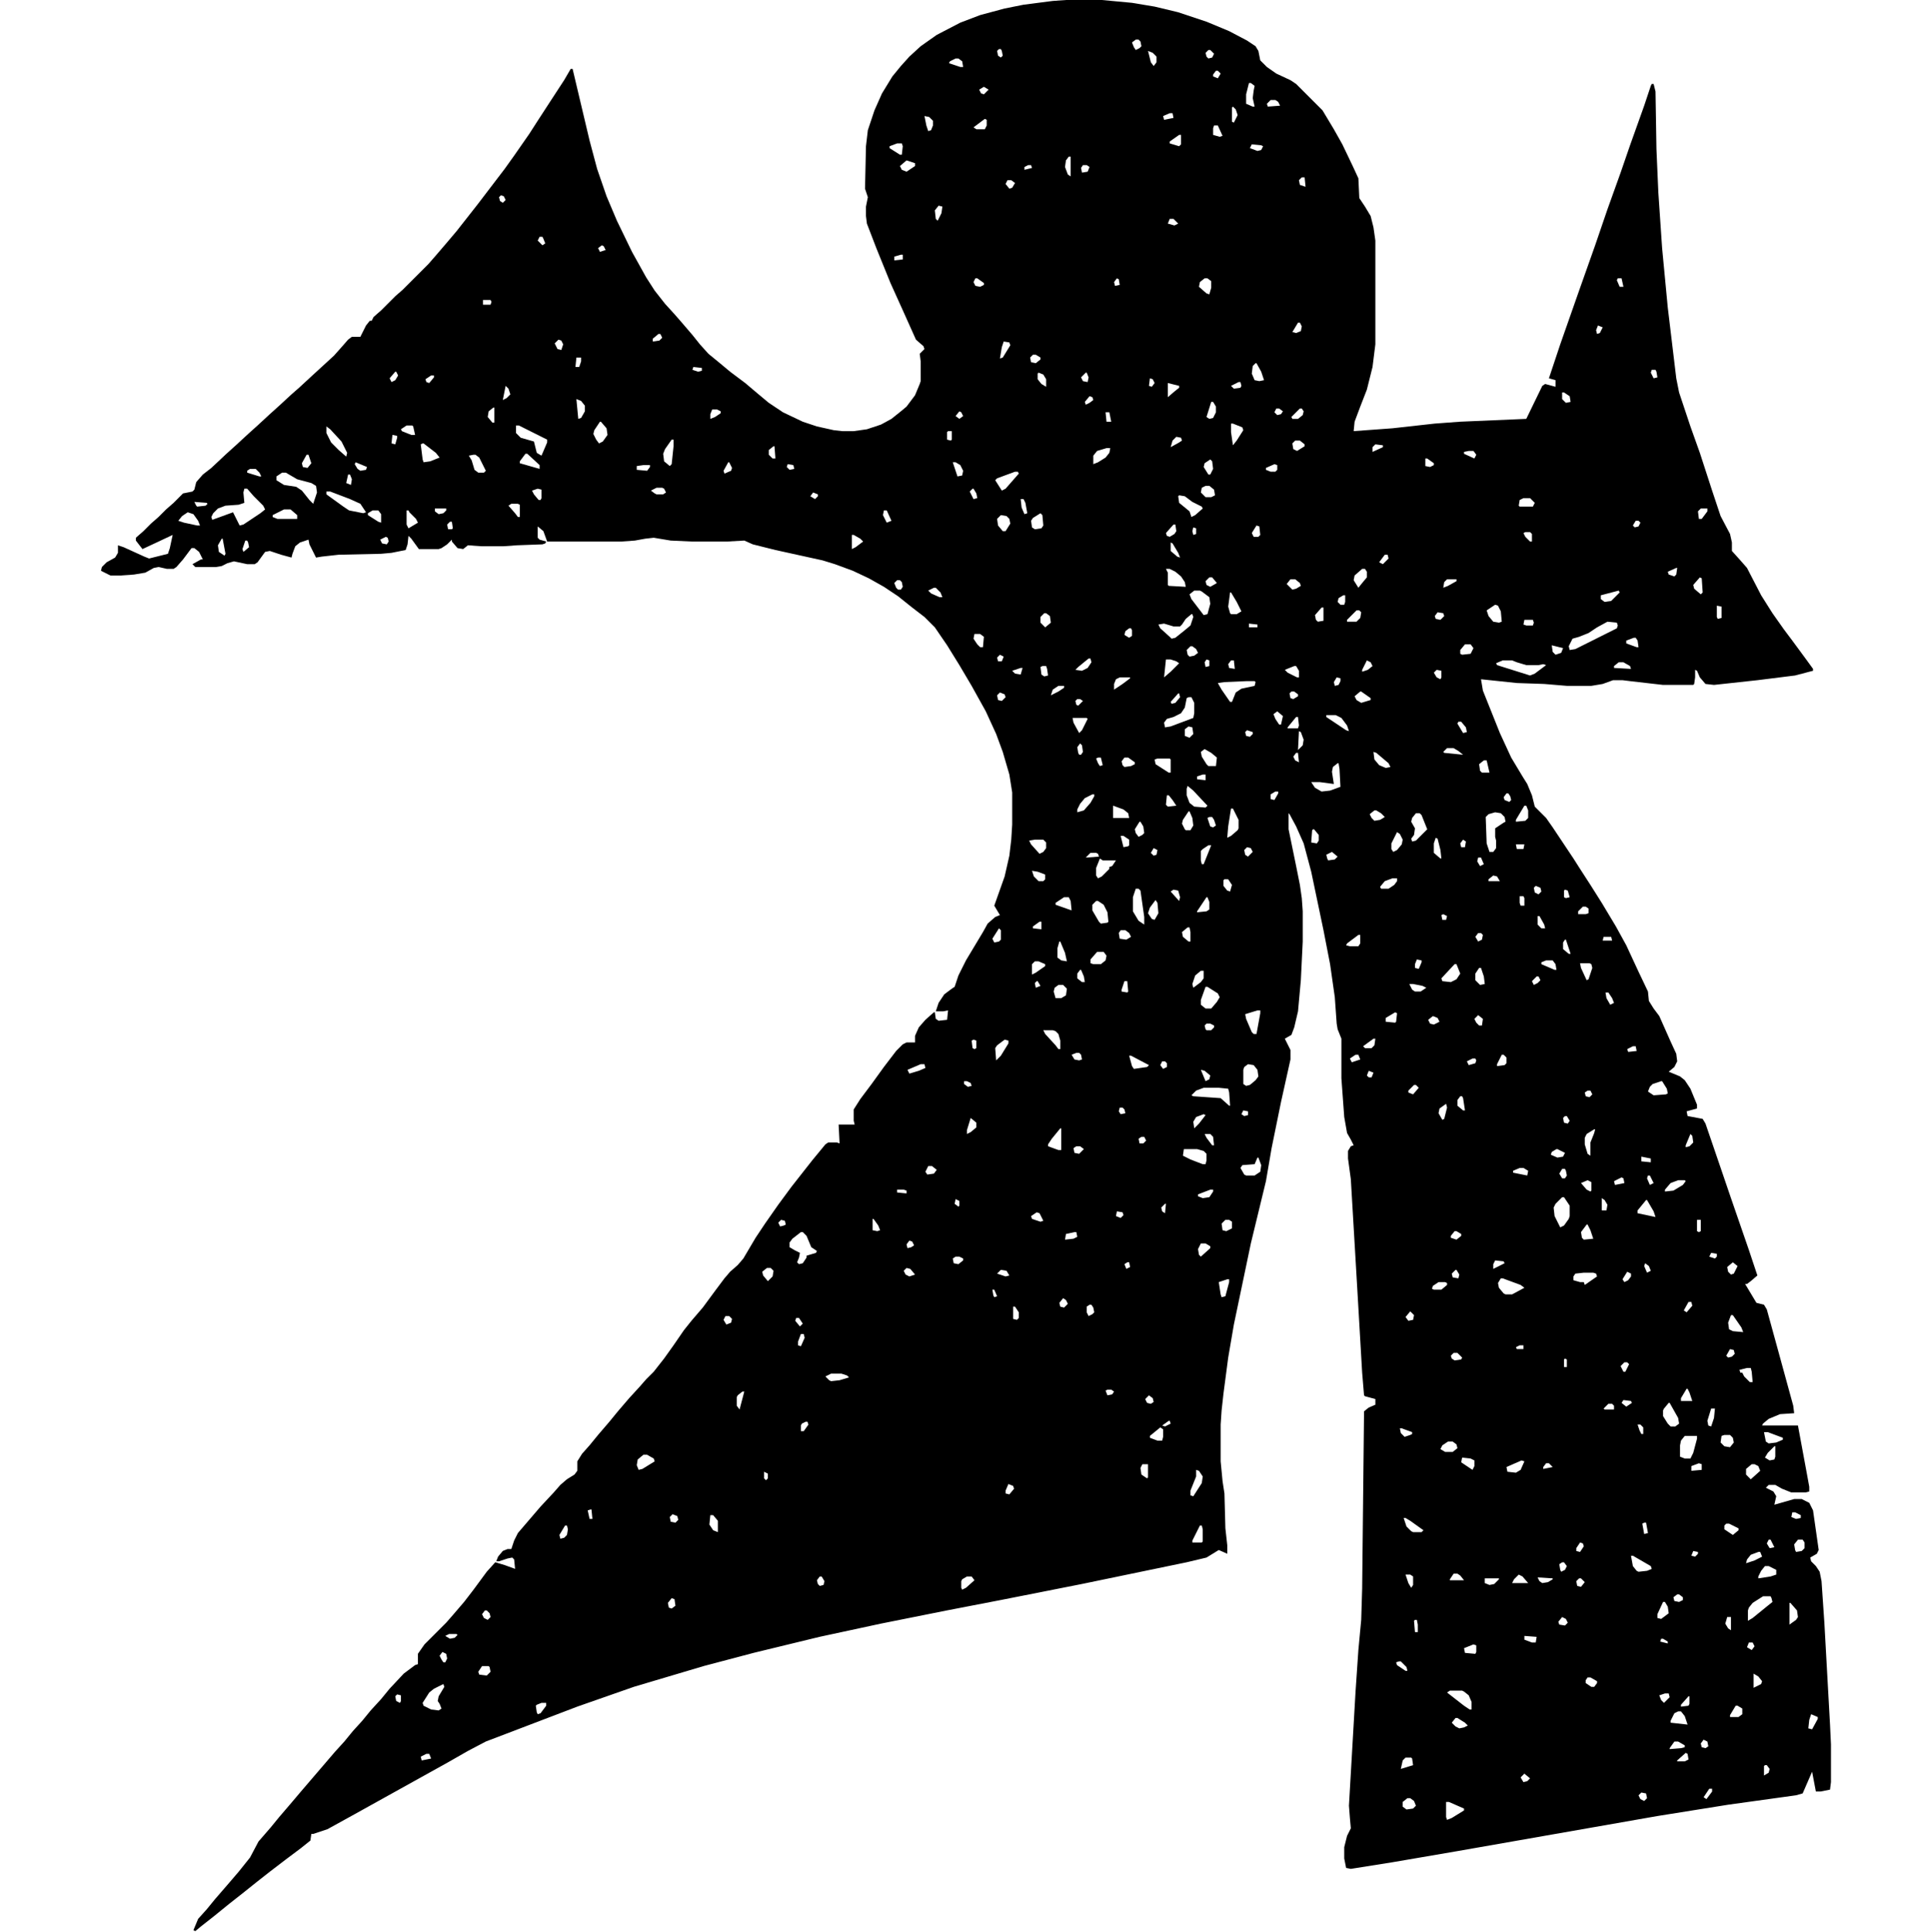 <?xml version="1.0" encoding="UTF-8"?>
<svg version="1.1" viewBox="0 0 2047 2048" width="2200" height="2201" xmlns="http://www.w3.org/2000/svg">
<path transform="translate(1130)" d="m0 0h38l32 3 24 4 25 6 30 10 24 10 19 10 9 6 3 5 2 10 7 7 10 7 15 7 6 4 28 28 12 20 9 16 11 23 6 13 1 21 6 9 6 10 3 12 2 14v110l-3 24-6 24-7 18-6 16-1 10 41-3 45-5 27-2 70-3 17-35 3-2 11 3v-7l-7-2 12-36 20-57 17-48 13-38 14-39 10-29 15-42 7-21 1-2h2l2 8 1 61 2 46 4 59 6 63 9 75 3 15 12 36 10 28 13 40 9 27 10 19 2 9v9l9 10 7 8 15 29 12 19 12 17 9 12 14 19 8 11v2l-19 5-40 5-46 5-9-1-6-7-3-7-2-1v8l-1 7-1 1h-32l-35-4-8-1h-10l-11 4-12 2h-26l-24-2-29-1-38-4 2 12 18 45 12 26 12 20 5 8 5 12 3 12 12 12 7 10 22 33 7 11 11 17 12 19 15 25 11 20 13 28 10 21 1 10 5 8 6 8 12 27 6 13 1 8-3 6-6 5 12 5 5 4 6 9 7 17v4l-11 3 1 5 16 3 3 5 13 38 14 41 19 55 9 27-7 6-4 3h-2l12 20 8 2 3 5 11 40 17 62 1 8-15 1-12 5-6 5-1 2h38l10 54 2 11v5l-4 1h-15l-10-4-7-4h-7l-3 3 8 4 3 5-2 9 21-6h8l8 4 4 8 6 42-2 4-7 4 1 4 5 5 4 6 2 10 3 44 6 108 1 21v40l-1 8-10 2h-5l-4-21-10 23-7 2-72 10-75 12-211 37-70 12-44 7-5-1-2-10v-12l3-12 4-8-1-11-1-13 7-121 3-44 3-32 1-33 2-188 5-4 7-3v-6l-11-3-1-1-2-24-5-86-7-119-3-22v-8l3-5 3-1-3-6-4-7-3-17-3-41v-42l-4-10-1-6-2-28-5-35-7-36-13-62-8-30-8-18-7-13-1-1v17l8 39 4 20 2 14 1 14v32l-2 41-3 33-4 17-3 8-7 4 6 12v10l-10 45-10 49-6 35-16 66-18 86-6 35-5 38-2 18-1 15v39l2 21 2 13 1 37 2 18v9l-9-4-13 8-21 5-111 23-86 17-57 11-70 14-65 14-70 17-53 14-74 22-60 21-76 29-21 8-19 10-21 12-99 55-29 16-15 5h-2l-1 7-10 8-16 12-17 13-14 11-15 12-14 11-16 13-14 11-6 5-2-1 5-12 9-10 9-11 13-15 12-14 12-15 9-17 13-15 9-11 12-14 11-13 36-42 10-11 9-11 10-11 9-11 11-12 9-11 15-16 12-9 3-1v-11l7-10 23-23 7-8 12-14 10-13 14-19 9-10 10 3 11 4-1-10-2-2-5 1-9 3h-3l2-5 5-6 5-2h4l3-9 4-8 24-28 14-15 7-8 7-6 8-5 3-4v-10l5-8 8-9 9-11 12-14 9-11 12-14 11-12 7-8 8-8 11-14 10-14 11-16 8-10 12-14 14-19 9-12 6-7 8-7 6-7 13-22 10-15 14-20 14-19 22-28 14-17 3-2h9l3 1-1-20h17l-1-4v-12l7-11 12-16 13-18 13-17 7-7 4-2h9v-7l4-9 7-8 9-8h1l1 7 3 2 9-1 1-10-5 1h-8l3-9 6-9 8-6 3-2 4-12 8-16 18-30 5-9 8-7 5-2-6-10 11-31 5-22 2-17 1-16v-34l-3-19-7-24-7-19-11-24-15-27-13-22-13-21-13-19-11-11-13-10-15-12-15-10-16-9-17-8-19-7-13-4-50-11-24-6-9-4-18 1h-38l-22-1-18-3-9 1-11 2-14 1h-79l-4-11-6-5v12l2 2 7 2-1 2-3 1-27 1-14 1h-24l-14-1-5 4-6-1-6-7v-2l-5 5-6 4-3 1h-21l-8-11-3-3-1 9-2 6-15 3-11 1-45 1-18 2-6 1-7-14-1-5-9 3-5 4-3 8-1 4-11-3-12-4-5 1-8 11-3 2h-8l-14-3-7 2-6 3-6 1h-22l-3-3 9-5h2l-4-8-5-4h-3l-9 12-7 8-3 2h-7l-9-2-5 1-9 5-12 2-14 1h-11l-10-5 1-4 5-5 9-5 3-5v-8l6 2 22 10 5 2 20-5 2-6 3-14-17 8-15 7-7-9v-3l8-7 8-8 8-7 8-8 8-7 10-10 10-2 2-2 2-8 7-8 9-7 16-15 10-9 13-12 10-9 13-12 10-9 13-12 8-7 13-12 24-22 8-9 7-8 4-3h9l6-12 4-5h2l2-4 8-7 15-15 8-7 27-27 7-8 12-14 11-13 22-28 29-38 10-14 16-23 9-14 13-20 15-23 7-12h2l18 76 8 30 10 29 11 26 16 33 15 27 9 14 11 14 10 11 7 8 12 14 8 10 9 10 11 9 12 10 16 12 13 11 12 10 15 10 21 10 15 5 18 4 9 1h12l14-2 15-5 11-6 10-8 6-5 9-12 5-12 1-3v-21l-1-8 5-5-1-3-8-7-13-29-14-31-15-37-10-26-1-8v-10l2-10-3-9 1-45 2-17 7-21 8-18 11-18 9-11 9-10 12-11 17-12 25-13 21-8 26-7 20-4 31-4zm74 42-4 3 2 5 2 3 4-2 2-2-1-5-2-2zm-145 10-2 2 1 5 3 2 2-2-1-5-1-2zm222 1-3 3 1 4 2 2 4-1 2-4-4-4zm-64 1 3 12 3 4 3-4v-6l-4-4zm-204 8-6 3-1 2 12 4h3l-1-6-4-3zm276 13-3 4v2l5 2 3-5-3-3zm35 13-3 12v10l7 3h2l-2-9 1-8 1-5-4-3zm-281 4-5 3 2 4 3 1 5-5zm304 14-4 4 1 3 13-1-2-4-3-2zm-40 7-1 1v15l2 1 4-8-2-6zm-67 7-7 3 1 4 10-2-1-5zm-260 3 2 10 2 6 3-1 2-5v-5l-4-4zm64 3-12 9 3 2h9l2-4v-6zm243 7-1 3v7l7 2 3-1-5-11zm-37 10-10 7v2l10 3 2-2v-10zm-299 9-8 3v2l11 7h2l1-9-1-3zm376 1-2 4 8 3 4-1 2-4-2-1zm-194 13-3 4-1 7 3 8 3 2v-21zm-172 4-7 6 2 4 5 2 9-6v-3zm129 5-4 2v3l8-2-1-3zm58 0-2 3 1 5 6-1 2-5-3-2zm232 13-3 3 1 5 6 2-1-10zm-312 3-2 4 4 5 3-1 3-5-4-3zm-537 16-2 2 1 4 3 2 3-3-2-4zm464 11-4 5 1 9 2 2 4-8 1-7zm245 14-2 5 7 2 4-2-5-5zm-668 19-2 4 5 5 3-2-2-5-1-2zm66 9-4 3 2 4 6-2-2-4zm317 10-7 2v4l9-1v-5zm79 25-2 4 2 4 5 1 4-2v-2l-7-5zm150 0-3 4 1 4 5-1-1-6zm93 0-5 4-1 5 8 7 3 1 2-7v-7l-4-3zm438 0-1 2 3 7h4l-2-9zm-1203 23v5h8l1-3-1-2zm864 24-6 10 4 1 5-2 1-5-2-4zm318 3-2 5 1 4 3-1 3-6zm-996 9-6 5v3l7-1 3-3-2-4zm-106 6-4 4 3 6 4 1 2-6-2-4zm472 2-2 6-2 12 3-1 8-13-1-3zm31 14-3 3 1 5 5 1 5-4v-2l-5-3zm-484 3-1 10h4l2-6v-4zm720 6-3 3-1 8 3 7 5 1 5-1-3-9-5-9zm-596 4-1 3 6 2 4-1v-3zm1016 3-1 3 3 6 4-1-1-6-1-2zm-1332 2-6 7 2 4 4-2 3-5-2-4zm682 1-1 1v6l4 5 5 3v-8l-3-5zm50 0-5 5 2 4 5 1 1-5-2-5zm-694 3-6 4 1 3 3 1 5-6v-2zm762 3-1 8 3 1 3-4-2-4zm94 4-8 4 3 3 7-1 1-2-1-4zm-75 1v15l7-6 5-4v-2zm-702 3-3 15 4-2 4-4-2-6zm1120 7v7l4 4 5-1-1-6-6-4zm-501 4-5 6 1 3 4-2 4-3-1-3zm-544 3 2 21 3-1 4-7v-6l-4-5zm673 3-5 16 3 2 4-1 3-6v-6l-3-5zm-761 6-5 4-1 6 5 6h2v-16zm830 1-2 4 3 3 4-1 2-3-4-3zm25 0-9 9 1 2h6l5-4 1-4-2-3zm-623 1-2 5v5l5-2 6-4v-2l-4-2zm262 2-4 5 4 3 4-3-2-4zm155 1 1 10h5l-2-10zm-536 10-6 9-1 4 3 6 3 4 4-2 5-7-1-7-6-7zm669 2v9l2 14 4-5 7-11-1-3-10-4zm-874 2-6 4 1 2 10 4h4l-2-9-1-1zm116 0v8l5 5 14 4 3 12 5 3 6-14v-3l-30-15zm-201 1v7l5 10 8 8 8 7 1-4-6-12-12-13zm659 5-1 1v8l4 1 1-1v-9zm-589 4-1 9 4 1 2-7v-2zm831 2-4 4-2 7 9-5 3-2-1-3zm-535 3-7 10-2 5 1 8 6 5 2-2 2-19v-7zm661 1-3 3 1 6 4 2 8-5v-2l-5-4zm-925 3-2 1 2 16 1 3 7-1 10-4-4-5-13-10zm1010 1-3 3v5l11-5v-2zm-638 2-5 4v5l4 4h3l-1-13zm353 2-10 3-4 5v9l5-2 8-5 4-5 1-5zm384 3-5 1v2l11 5 2-4-3-4zm-1e3 3-6 8v2l21 6v-4l-13-12zm-232 1-5 9 1 4 5 1 4-5-3-9zm177 0-5 1 3 5 3 10 4 3h6l2-2-7-14-4-3zm1009 4v8l5 1 4-2v-2l-7-5zm-228 1-6 4-1 4 5 8h2l3-6-1-8zm-906 3-1 2 3 5 3 2 6-1 1-3zm395 0-5 9 1 3 7-3 1-3-3-6zm238 0 5 15 5-1 1-5-3-6-5-3zm-175 2-1 3 3 3 5-1-1-4zm516 0-9 4v2l5 2h5l2-2v-5zm-669 1-7 1v4l11 1 3-4v-2zm-417 4-3 2v2l13 4h2l-2-4-4-4zm811 3-19 7-2 2 7 11 4-2 14-16-1-2zm-777 1-6 4v4l8 5 13 2 6 4 8 10 4 4 4-12-1-7-5-3-15-4-12-7zm70 2-2 9 5 2 1-6-2-5zm909 12-4 2-1 5 5 5h6l4-2-1-6-5-4zm-582 2-6 3 4 3 2 1h7l3-2-2-4-2-1zm-437 1-1 4 1 11-6 2-14 1-8 3-5 5-2 4 1 3 22-8 7 14 4-1 18-12 5-4-2-4-10-10-7-8zm311 0-6 2 2 4 5 6h2l1-2v-9zm461 0-3 3 4 8 4-1-1-5-3-5zm-685 3v3l18 13 6 4 15 3 3-1-6-9-11-5-21-8zm516 1-3 4 5 3 3-3v-2zm388 3-1 1 1 7 11 9 2 6 4-2 8-7-1-2-10-5-8-6zm365 3-4 2-1 6 1 1h14l2-4-5-5zm-533 1 1 9 3 7 3-1-2-11-2-4zm-876 3 2 4 1 1 9-1 2-2-1-1zm336 2-3 2 7 8 3 4h2v-13l-2-1zm-81 5v3l4 3 5-1 3-3v-2zm1342 0-3 3 1 8h3l6-8v-3zm-1502 1-12 6v2l5 2h21v-4l-7-6zm94 1-5 3v2l11 7 3 1v-9l-3-4zm36 0v15l2 4 10-6-2-4-7-7-1-2zm506 0-1 5 4 8 5-2-5-11zm-738 2-6 4-4 5 6 2 14 3h3l-2-5-5-7zm904 1-8 5-2 3 1 7 3 2 7-1 2-3-1-11zm-42 2-4 4 1 7 5 6h3l5-8-1-5-3-3zm673 6-3 5 2 2 4-1 2-4-2-2zm-1257 1-3 3 1 5h4l1-1-1-7zm767 3-8 9 1 3 3 1 5-3 2-3-1-7zm88 1-5 8 2 4h5l2-2-1-9zm-67 2-1 4 1 4 3-1v-6zm352 5-2 1 2 4 5 5h2v-8l-2-2zm-714 3v15l4-2 8-6-3-3-7-4zm-494 2-6 3 2 4 5 1 2-3-1-4zm-174 2-4 7 1 7 6 4 1-2-3-16zm25 2-3 9 1 3 6-5-1-5-1-2zm981 2v9l7 6 3 1-2-5-6-10zm227 13-6 8 4 2 6-6-1-4zm-232 15 2 4v13l1 1 18 1-1-5-4-6-6-5-6-3zm208 0-8 7-1 5 5 8 4-5 5-6v-6l-2-3zm333-1-9 4 1 3 6 2 2-2 1-7zm-495 10-4 4 1 4 4 2 7-4-5-6zm520 0-7 8 1 4 7 6 2-2-1-15zm-434 2-4 5 6 6 4-1 5-3-1-3-5-4zm166 0-3 3-1 6 5-2 9-5v-2zm-583 1-3 3 2 5 2 2h3l2-3-1-5-2-2zm39 8-6 3 3 3 9 4h3l-2-5-5-5zm276 3-5 4 2 5 13 17 4-1 3-11-1-7-8-6-2-1zm450 0-19 5v4l4 3 7-1 9-9zm-412 2-2 15 2 7 1 1h6l5-3-5-10-6-10zm120 3-5 3-1 4 3 3h4l1-3v-7zm161 10-9 6 2 6 5 6 6 1 3-1-1-11-3-6zm235 1v12l1 2 4-1v-12zm-419 2-7 8 1 5 2 2 6-1v-14zm37 3-10 10v2h10l4-4 1-6-2-2zm86 2-3 4 1 3 5 1 4-4-1-3zm-417 1-4 4v6l5 5 6-5-1-7-4-3zm156 1-6 5-4 6-2 2h-7l-10-3-6 1 2 4 10 9 2 2 4-1 10-8 6-5 3-9-1-3zm353 6-1 5 3 1h7l1-3-1-3zm88 2-11 6-9 6-10 4-7 2-4 8 1 4 6-1 44-22 1-3-1-3zm-380 2v4h9v-3zm-127 5-4 3-1 4 5 3 3-2v-6l-1-2zm-164 6-1 5 4 6 3 3h3l1-11-4-3zm699 4-8 3v3l11 4h2l-1-7-2-3zm-179 7-5 6v4l2 1 9-1 3-6-3-4zm92 1 1 7 3 3 6-2 2-5zm-383 1-4 4 1 5 2 2 5-1 4-3-2-4-4-3zm-202 9-3 3 1 4h4l2-5zm94 4-11 9-3 3 7 1 6-3 4-6-1-4zm82 1-2 19 7-6 9-9-3-2-6-2zm43 0-2 3 1 5 4-1v-6zm26 1-3 4 1 4 6 1-1-9zm144 0-5 10v2l6-2 5-4-2-4zm144 0-7 3 1 2 35 11 5-2 12-9-3-1-5 1h-13l-10-3-5-2zm123 2-5 4v2l18 1-1-3-7-4zm-77 1m-534 3-2 1 1 8 3 2 4-1-1-7-1-3zm267 0-10 4 3 3 10 5h2v-7l-3-5zm-290 2-9 3 3 3 6 1 2-7zm441 2-3 3 3 5 4 2 1-2v-7zm-336 8-4 2-2 5v6l9-6 8-6v-1zm230 0-3 5 1 4 4-1 2-4v-3zm-96 4-23 1-7 1 4 7 9 13h2l4-10 6-4 14-3 1-4-1-1zm-199 5-6 4-2 6 8-4 6-4v-2zm247 6-2 2 1 5 3 1 5-3v-2l-4-3zm-309 1-3 3 1 5 4 1 4-4-1-3zm382-1-6 5 2 4 5 3 10-3v-2l-10-7zm-193 2-8 9 1 2 4-1 5-6-1-4zm11 4-2 1-2 10-4 6-8 4-7 2-3 4 1 5 6-1 24-9 1-5v-11l-3-6zm-118 2-2 2 1 4 2 1 5-5-3-2zm212 13-4 3 2 5 4 6h2l2-9zm52 4v2l21 14 3 1-2-6-6-8-6-3zm-32 2-9 11v1h11l1-3-1-9zm-237 1 1 5 6 11 3-3 6-12-1-1zm409 4-1 2 6 10 4-1-1-5-5-6zm-286 5-4 3v7l5 2 4-4-1-7zm62 4-2 2 1 4 4 1 3-3v-2zm55 1-1 20 5-5 1-6-3-8zm-232 13-3 4 1 6 1 2h2l2-3-1-7zm389 5-4 4 1 1 20 2-5-4-5-3zm-257 1-4 3 1 5 5 8 2 2h8l1-9-6-5zm179 3 1 8 5 6 7 3 5-1-2-4-13-11zm-82 1-3 4 2 4 4 2-1-10zm-210 5-2 1 2 5 2 3 3-1-2-8zm28 0-3 4 1 4 2 2 7-1 4-2v-2l-7-5zm35 1-3 1 1 5 14 9h2v-14l-1-1zm346 2-5 4 1 7 2 2h8l-3-13zm-155 3-5 4-1 5 2 13-15-2h-9l4 6 7 4 9-1 11-4-1-19-1-6zm-143 12-6 2v3l9 1v-6zm-16 12-1 3v7l3 8 5 4 12 1 2-2-15-16zm93 6-5 3v5l4 1 4-7v-2zm245 2-3 4 1 3 5 2 2-2-1-4-2-3zm-439 1-8 4-5 6-3 6v3l7-2 7-8 4-7v-2zm79 1-1 10 2 2 9-1-4-6-4-5zm-57 11v13h17l-1-5-5-4zm436 0-9 15v2l10-1 3-3v-8l-2-5zm-311 3-3 19-1 12 4-2 7-6 1-2v-9l-6-12zm152 2-5 4 2 4 3 3 6-1 5-3-4-4-5-3zm-197 1-6 9-1 4 3 6 1 1h5l3-5-1-8-3-7zm241 2-4 5-1 4 4 7-1 7-3 4 1 3 4-1 12-12-6-15-2-2zm84-1-7 2-3 3 1 28 3 9h4l3-4v-8l-1-4v-9l9-6 2-1-1-5-4-4zm-303 5-2 1 3 9 3 1 3-2-2-6-2-3zm-74 5-5 8 1 4 3 4 4-2 2-2-1-7-3-5zm184 8-1 1-1 13 6 1 2-3v-6l-5-6zm89 3-6 12v6l2 3 4-2 5-6 1-5-3-6zm-293 4 3 12 5-1 1-1v-6l-6-4zm334 2-2 6v10l7 6h1l-1-9-3-12zm-425 2-6 1 2 4 9 10 4-2 3-4v-6l-3-3zm454 0-3 4 1 4h4l1-6zm56 5 1 5h7l1-5zm-326 1-6 4-2 2v10l1 4h2l8-20zm41 2-3 3 1 5 3 2 5-5-2-4zm-99 1-3 5 3 3 3-1 1-5zm-67 5-5 5 14-1-1-3-2-1zm256-1-6 3 1 4 1 2 7-1 3-3zm155 6-1 4 3 5 4-2-3-7zm-401 1-4 10v8l2 3 4-2 8-8v-2l3-1 4-6h-14zm-72 13 2 6 5 5h5l2-2v-5l-8-3zm489 5-5 4v2h12l-3-5zm-107 3-8 3-5 6 1 2h8l6-4 3-4v-3zm-178 1-1 1v6l4 5 3 1 2-7-4-6zm330 7-2 2 1 5 4 2 3-3-1-4zm-424 3-3 9v15l6 10 6 4v-8l-4-28-2-2zm455 1-1 1v7l2 1 4-1-2-7zm-415 0-3 2 9 10 1-4-2-7zm367 7v7l1 3h4v-8l-1-2zm-483 1-9 6v2l17 6-1-10-2-4zm151 0-10 15v1l10-1 3-2v-8l-2-5zm-54 3-6 8-2 6 4 6 3 1 4-7-1-11zm-63 1-4 4v6l7 12 2 2 7-1 1-1-1-10-4-8-6-4zm516 6-5 5v3h8l3-1v-5l-3-2zm-148 8-2 1 1 5h4l1-4zm100 2v9l4 4h4l-1-4-5-9zm-528 6-7 5v2l9 1v-8zm157 6-6 5 1 5 6 5h2v-10l-1-5zm-200 1-7 11 2 4 5-1 2-2v-10zm129 2-2 3 1 6 7 1 5-3-2-4-4-3zm379 3-3 4 3 5 4-2 1-5-2-2zm-127 2-12 9-1 2 4 1h9l2-3v-9zm260 2-1 4h10l-1-4zm-41 3-2 3v7l6 5h2l-5-15zm-536 2-2 7v10l4 3 6 1-2-9-5-12zm40 11-7 8v4l3 1h8l5-4 1-5-3-4zm339 8-2 5v4l4 1 3-7v-2zm137 1-5 2v2l14 6h2l-1-6-3-4zm-542 1-3 3v11l4-2 10-7v-2l-7-3zm578 2 1 5 6 13 2-1 4-12-1-4-2-1zm-133 1-14 15 1 3 9 1 6-3 4-6-4-10zm26 4-4 6v7l5 5 5-1-1-8-3-9zm-423 2-3 4v5l5 4h3l-1-6-3-7zm128 1-6 5-3 9 1 4 8-6 3-4v-8zm356 6-5 5 2 4 4-2 3-3-2-4zm-530 5-2 2 1 5 5-2-3-5zm93 0-3 9v2l6 1 1-1-1-11zm302 3 3 6 3 2h6l6-4-4-2-10-2zm-372 1-4 3-1 4 2 7h6l5-3 1-7-4-4zm156 2-5 14v5l5 4h6l6-7 3-5-2-4-11-7zm424 6 1 6 4 7 4-2-2-5-4-6zm-369 19-13 4 1 5 6 14 2 2h3l4-22v-3zm146 2-10 6v4l10 1 1-1 1-9zm88 3-4 4 2 4 3 3h3l1-7zm-48 1-5 4 2 4 4 1 6-3-2-4zm-240 8-2 2 1 4 1 1h5l3-3v-2l-4-2zm-173 7 2 4 11 12 3 4h2v-9l-2-7-3-3-3-1zm350 9-11 8 2 2h7l3-3 1-7zm-424 1-2 1 1 8 2 1 2-1v-8zm33 0-8 6-2 3 1 13 5-5 8-13v-3zm666 7-6 3 1 3 9-1-1-5zm-590 7-5 2 3 5 5 1 3-1-1-5-2-2zm296 2-6 4 2 4 9-3-2-5zm155 0-5 10v2l8-1 2-2v-6l-3-3zm-395 1 3 11 2 3 14-2 2-2-19-10zm364 3-6 3 2 4 7-2 1-3-1-2zm-329 3-2 4 3 4 4-2v-4l-2-2zm-256 3-14 6 2 4 10-3 7-3-1-4zm347 0-4 3-1 3v15l3 2 4-1 6-5 3-4-1-7-4-5zm-50 6 5 12 4-2 1-4-6-5zm178 1-2 5 2 2h3l2-5zm-429 11v3l4 3 4-1-1-3-4-2zm739 0-9 3-3 3-2 5 6 4 13-1 2-1-1-5-5-8zm-262 4-6 6v2l5 2 6-7-3-3zm-223 3-8 3-5 5 2 1 29 2 9 8h1l-1-14-1-4-10-1zm407 3-3 2 1 4 4 1 3-3-2-4zm-135 6-3 4v6l6 5h2l-2-13-1-2zm-15 8-7 5-1 5 4 7 2-1 3-12zm-346 4-1 4 2 3 5-1-1-4-2-2zm131 3-2 4 3 2 4-1v-4zm-42 4-8 3-3 5 1 7 5-5 7-9zm383 2-2 2 1 5 4 1 2-3-3-5zm-630 2-4 13v4l4-2 6-5v-5zm95 11-9 11-4 6v2l11 4h3v-23zm566 1-8 5-2 4v7l3 10 3 2v-14l4-10 1-4zm-413 5 2 4 6 8h2l-1-9-3-3zm515 0-5 12v2l4-1 4-4-1-7zm-582 3-3 2 1 5h4l3-3-2-4zm-69 10-3 2 1 5 5 1 5-5-4-3zm114 3-1 7 8 4 13 5h3l1-4v-7l-3-3-7-2zm395 0-5 3-1 3 7 3 6-1 2-4-8-4zm90 8v5l10 1v-4zm-407 1-3 7-13 1-2 3 4 7 2 1h9l6-4 1-7-3-8zm-349 9-3 6 2 3 7-1 3-4-5-4zm627 2-7 3v2l15 3 1-5-5-3zm45 1-3 5 3 5h3l2-3-1-5-1-2zm91 7-1 3 3 7 4-2-4-8zm-28 2-8 4 1 4 10-2-1-5zm60 3-8 3-6 7v2l9-1 10-6 3-4-1-1zm-96 0-7 3 6 7 4 2 1-1v-9zm-732 10v3l10 1v-3l-3-1zm332 0-13 5v2l5 2 7-1 4-6v-2zm373 8-7 7-2 4 1 9 6 12 4-2 5-7 1-3v-11l-6-9zm42 1v13h5l1-6-3-5zm-685 1-1 5 4 3 1-1v-5zm732 1-9 11v3l19 4-2-6-7-12zm-510 4-4 4 1 4 3 2 1-10zm-51 8-1 5 5 2 3-3-1-3zm-85 1-6 4 1 3 9 3 3-1-4-8zm-174 7v12l5 1 3-1-2-5-5-7zm-97 1-3 3 2 4 4-1 2-1-1-4zm471 0-4 4 1 7 4 1 6-3v-7l-3-2zm500 0v12l2 1 2-1v-12zm-117 5-6 8 1 6 2 2 10-1-3-9-3-6zm-140 7-4 5v2l6 2 5-4v-2l-5-3zm-693 1-9 7-3 4v5l5 3 6 3-1 5-2 5 2 2 4-1 4-6v-2l10-3 1-2-6-4-5-12-4-4zm290 0-9 2-1 6 9-1 4-2-1-5zm-175 9-3 4 1 4 4-1 3-2-2-4zm309 3-3 6 1 6 2 2 10-9v-2l-5-3zm541 10-2 4 6 2 2-2v-3zm-801 4-3 2 1 5 5 1 5-4v-2l-4-2zm572 4-2 4v5l12-6-1-2zm-390 2-3 2 2 5 4-2-1-5zm549 1-1 3 3 7 4-2-2-5zm93-1-6 5 1 5 3 3 3-1 4-8zm-1024 6-5 4 1 4 5 6 5-5 1-6-3-3zm148 0-3 3 2 4 4 2 6-2-5-6zm100 2-4 4 9 3 4-1-3-5zm482 0-4 4 1 4 6 1 1-4-3-5zm182 2-5 8 2 3 4-2 3-4v-3zm-46 1-9 1-2 3v4l7 2h4l1 3 13-9-1-3-3-1zm-88 6-3 5 1 5 5 6 2 1h7l13-7-4-3-19-7zm-290 1-9 3 2 13 1 3 4-1 4-15v-3zm224 3-6 4-1 3 2 1h8l6-5v-2l-2-1zm-473 8 1 6 1 2 3-1-3-7zm75 9-4 5 1 4 4 1 4-4-2-4zm663 4-5 9 3 2 6-7-1-4zm-635 3-3 2v6l2 4 4-2 2-2-1-5-2-3zm-81 2v13l4 1 2-2v-6l-4-6zm421 5-5 6 3 4 5-1 1-5zm340 4-3 8 1 7 4 2 11 1-2-5-9-13zm-1066 1-2 4 3 5 5-2 1-4-3-3zm75 2-1 3 5 6 3-3-4-6zm5 17-3 8v4l3 1 4-9-1-4zm762 12-4 2 1 2h7v-4zm223 4-4 7 2 2 4-1 3-3-1-4zm-293 4-3 3 1 3 3 2 7-1 1-2-5-5zm118 6-1 1v8h3v-8zm63 4-4 4 3 6h2l4-8-2-2zm130 6-8 2 1 3h2l2 4 6 6h3l-1-11-1-4zm-971 6-6 3 4 4 2 1 9-1 10-3-2-2-6-2zm907 16-6 10v3h12l-3-9-2-4zm-614 1-2 1 2 5 5-1 2-3-3-2zm-387 2-5 4-1 2v9l3 4 5-19zm431 4-4 4 2 4 4 1 3-2-1-4zm503 5-2 3 5 4 6-4-1-2zm48 3-5 6-1 2v6l5 8 3 3h5l4-3-1-6-9-16zm-64 1-5 5 1 1h10v-4l-2-2zm109 5-4 13 1 5 3 1 3-9 1-10zm-575 13-7 5 3 1 6-3-1-3zm-385 1-4 2-1 2v6h3l5-7-1-3zm882 3 2 6 2 4h2v-7l-3-3zm-506 3-11 9v2l8 3h5l1-4v-8zm254 1 1 5 4 4 6-2 2-1v-2l-11-4zm386 4 2 10 3 2 8-1 7-3v-2l-16-6zm-42 3-3 1-1 7 4 4 6 1 4-5-1-5-3-3zm-42 1-4 5-1 5v12l5 2h6l3-6 4-15v-3zm-251 6-6 4-2 4 5 3h8l5-4-1-4-4-3zm346 5-7 7-3 5 5 3 5-1 1-3v-11zm-1199 9-6 5-1 6 2 5 4-1 13-8-1-3-7-4zm868 3-1 5 12 8 2-4v-6l-4-2zm63 3-16 7 1 5 9 1 5-3 4-9zm26 3-3 4v2l10-2-4-4zm-428 1-2 4 1 7 6 4 1-1v-14zm590-1-8 3v5l11-1v-6zm56 1-6 5v6l5 5 10-9-2-5-4-2zm-589 6v7l-6 15v5l3 1 9-14 1-7-4-6zm-458 2v7l2 2 2-2v-5zm259 13-3 7v3l4 1 5-6-1-3zm-443 27-3 1 2 9h3l-1-10zm1274 3-1 5 5 2 5-1v-3l-6-3zm-1187 2-3 3 1 5 5 1 3-3-1-4zm40 1-1 10 4 6 5 2v-12l-5-6zm735 3 3 9 5 5 2 1h9l2-2-14-10-5-3zm255 5-2 1 2 11 4-1-2-11zm87 1-2 2v4l9 6 6-5v-2l-10-5zm-1231 2-6 10 1 4 4-1 3-3 1-6-1-4zm673 0-8 16v2h10l1-1v-13l-1-4zm603 15-2 4 3 5 5-1-4-8zm31 0-4 5 1 6 1 2 6-1 3-3v-6l-2-3zm-231 3-4 6v3l4 1 4-6-1-3zm120 9-2 5 4 1 3-3v-2zm69 1-8 3-4 5-1 4 9-3 8-4-2-5zm-135 4 2 11 4 5 2 1 9-1 5-2-1-3-19-11zm-73 7-3 2 1 6 1 2 4-2 2-4-3-4zm215 4-4 5-3 6v2l13-2 6-2v-5l-8-4zm-330 8-4 6v1h15l-4-5-3-2zm-51 1 3 9 3 5 2-3v-9l-3-2zm120 0-5 5-2 4h17l-6-7zm-741 2-3 4 1 4 2 2 4-1 1-4-3-5zm156 0-5 3-1 2v7l1 2 4-2 9-8-3-4zm605 1 2 4 3 2 6-1 5-3v-1zm-56 1v5l5 2 5-1 5-5v-1zm100 0-3 3 1 5 4 1 4-5-4-4zm104 17-4 3 1 4 5 1 4-2v-3l-4-3zm91 2-11 7-4 5-1 3v11l5-3 16-13 5-4-1-4-1-2zm-1157 2-4 5 1 5 3 1 4-3-1-7zm1051 4-6 13v4l4 1 8-6-1-7-3-5zm134 1v23l7-5 2-3-1-7-7-8zm-1383 8-3 4 2 4 4 2 3-3-1-4-3-3zm1142 7-4 5 1 3 6 1 3-3-2-4zm175 0-2 7 3 5 3 2v-14zm-331 3-1 1 1 12h3v-8l-1-5zm-1024 15-4 2 5 3 5-1 3-3-1-1zm1140 2v4l8 3h4l1-6zm145 3-1 3 8 2v-2l-5-3zm93 4-2 5 5 3 3-4-2-4zm-292 2-10 4 1 5 11 1 1-2v-7zm-1093 8-3 4 2 4 2 3h2l2-4-1-5zm1014 10-3 1 1 3 9 6h2l-1-4-6-6zm-972 5-4 6 1 3 8 1 4-4-1-5-1-1zm1348 8v15l8-4 1-3-4-5zm-176 4-2 3v3l6 4h3l3-4v-2l-7-4zm-1213 7-10 5-5 4-7 11 1 3 8 4 8 1 3-2-2-5-2-3 1-5 6-10zm1067 7-3 2 18 14 6 4h2v-8l-3-7-5-4-2-1zm228 3-6 2 2 5 3 3 6-6-1-4zm-1344 1-2 2 1 5 4 2 1-2v-6zm1369 2-8 9v2l8-1 1-2v-8zm-1216 7-5 2-1 1 1 7 1 2 3-1 6-8v-3zm1266 3-6 10v2h9l4-3v-6l-5-3zm-61 6-4 2-4 8v2l18 2-3-9-4-5zm141 3-2 6-1 9 4 1 6-11v-2zm-377 4-4 5 4 4 4 2 5-1 4-2-3-3-8-5zm263 23-3 4 1 4 4 1 3-2-1-5zm-31 2-5 7v1l12-1 4-1v-2l-7-4zm12 12-9 8v1h8l4-2-1-6zm-1335 1-6 3 1 4 10-2-2-5zm1038 4-3 3-2 9 13-4-1-7-1-1zm381 8-1 1v10l5-3 1-4-3-4zm-255 9-4 4 3 5 4-1 3-3zm196 16-6 9 3 2 6-8v-3zm-72 4-3 3 2 4 4 2 3-3-1-5zm-248 6-5 4v5l4 3 7-1 3-3-2-5-4-3zm41 4v16l1 3 5-2 13-8v-2l-16-7z"/>
<path transform="translate(991,1072)" d="m0 0"/>
</svg>
